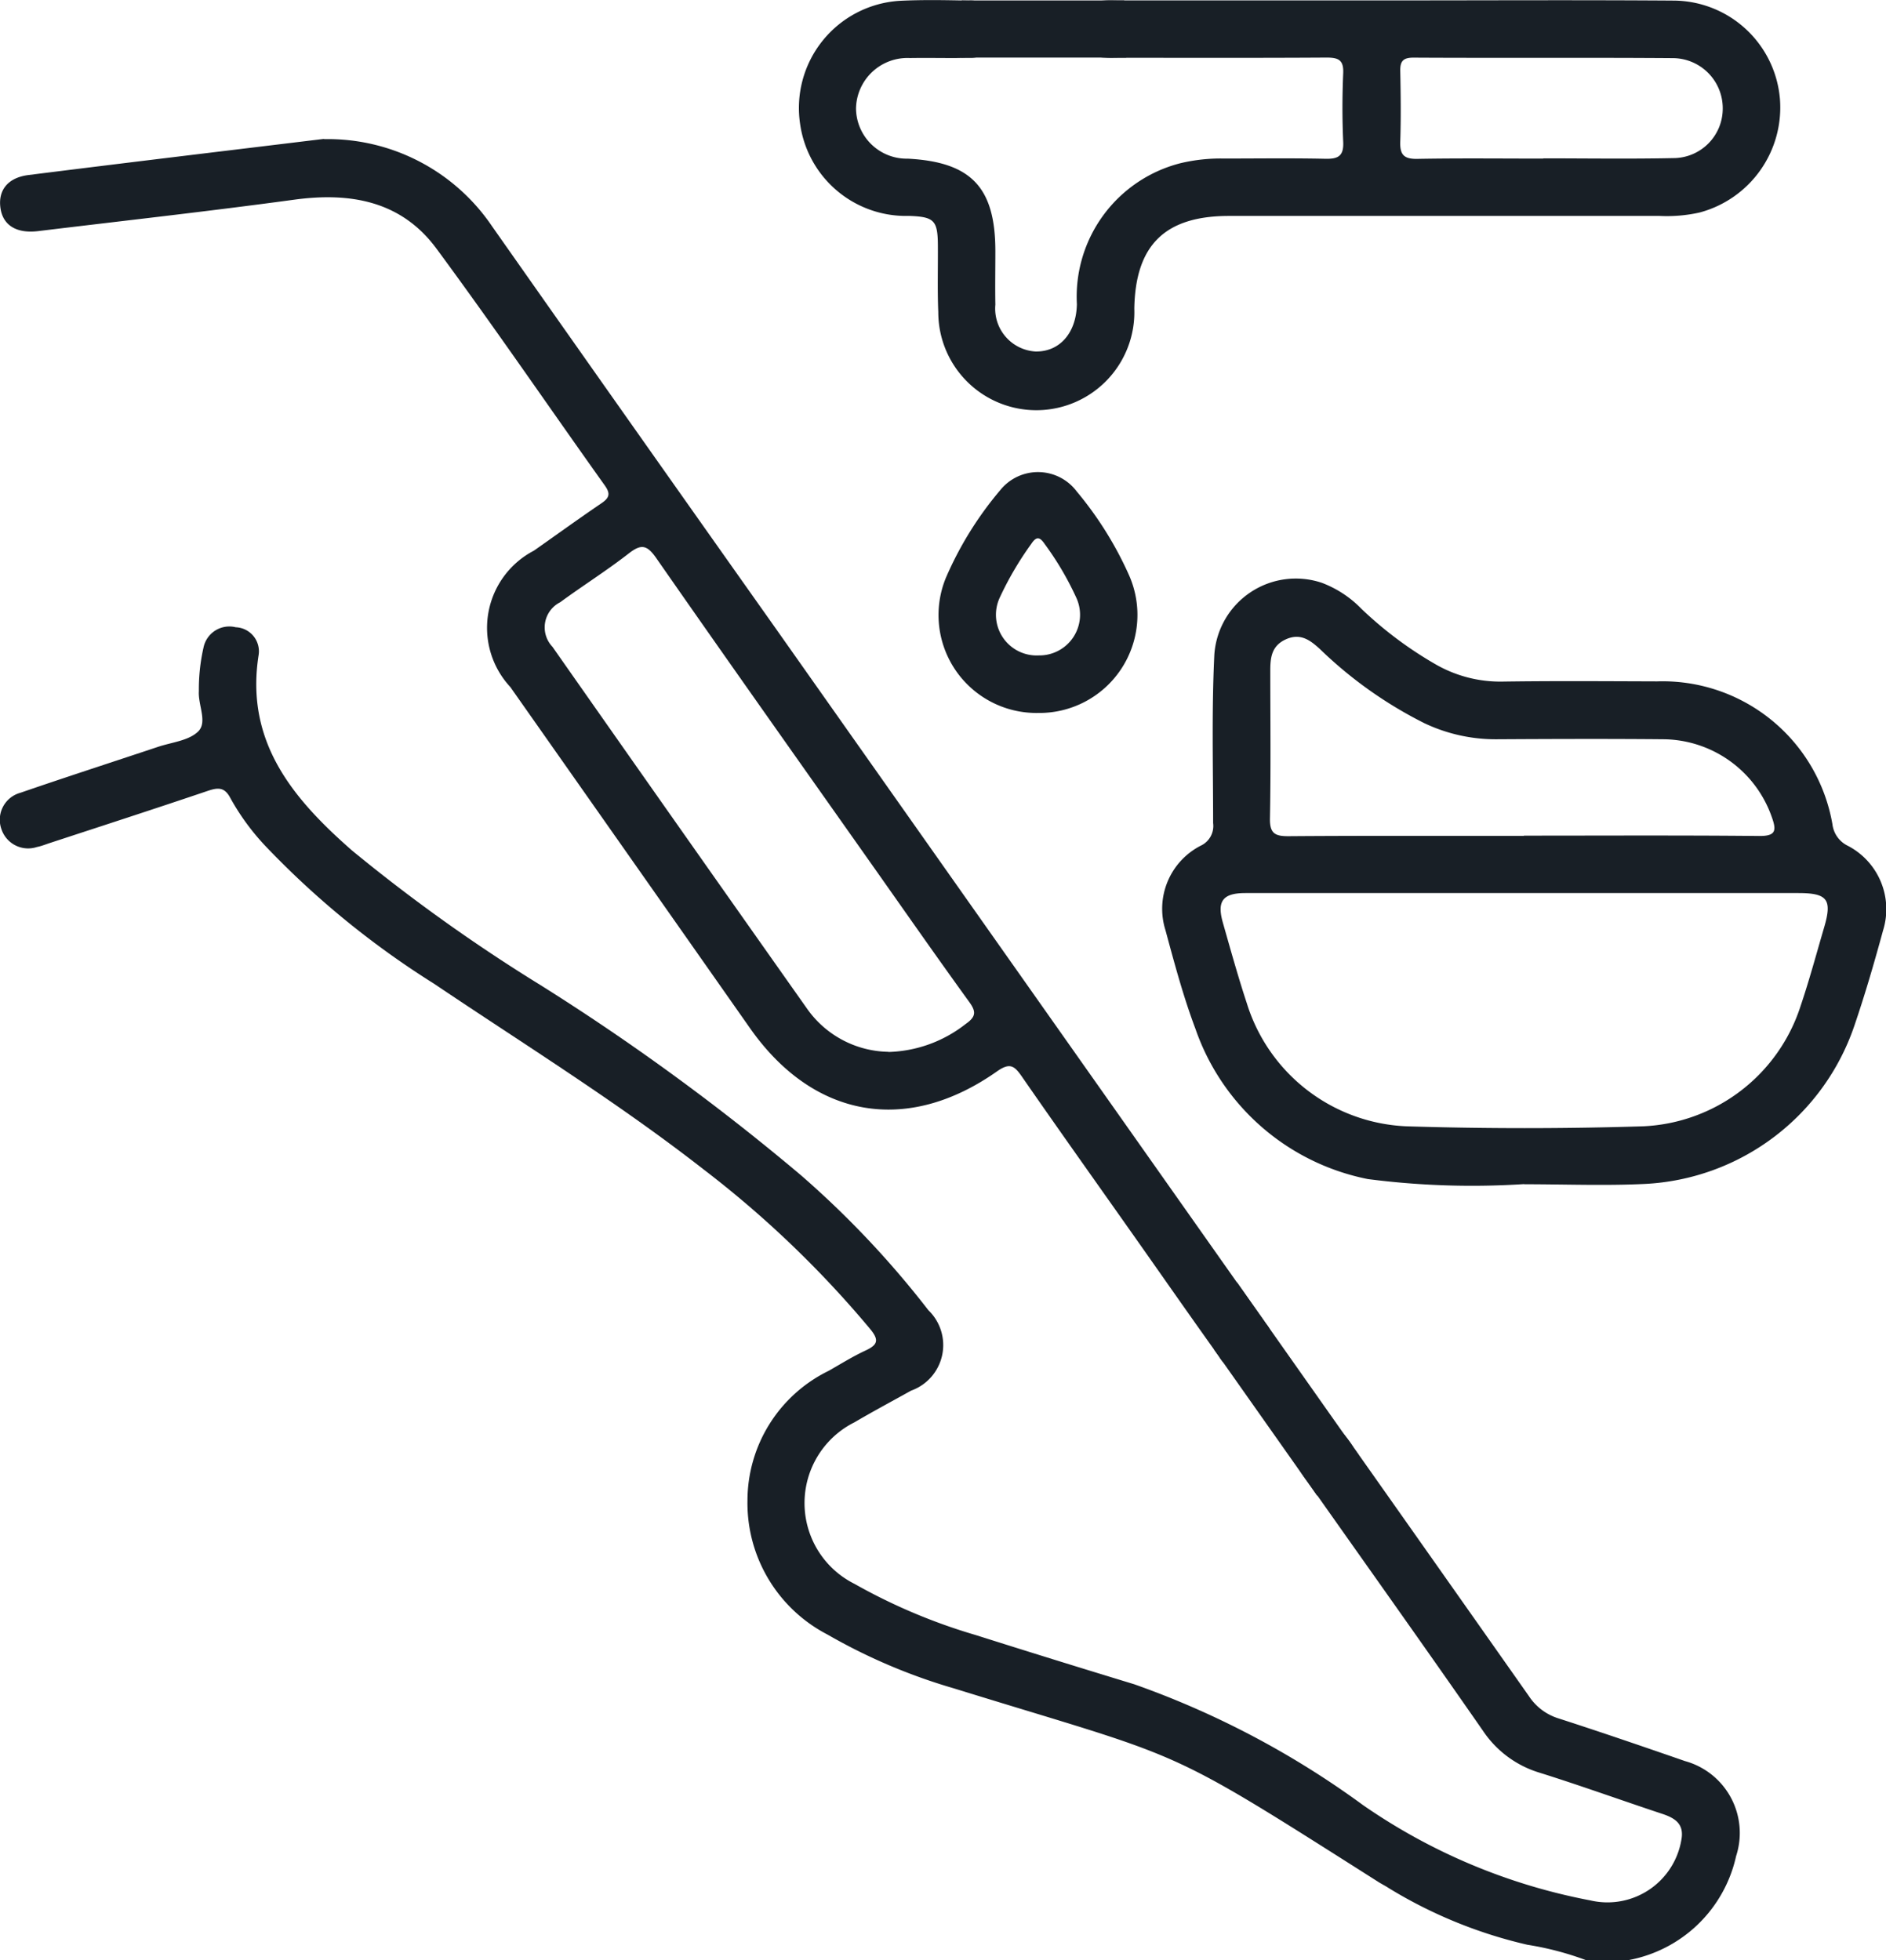 <svg xmlns="http://www.w3.org/2000/svg" xmlns:xlink="http://www.w3.org/1999/xlink" width="60.73" height="63.114" viewBox="0 0 60.73 63.114">
  <defs>
    <clipPath id="clip-path">
      <rect id="Rectangle_199" data-name="Rectangle 199" width="60.73" height="63.114" fill="#181f26"/>
    </clipPath>
  </defs>
  <g id="Group_140" data-name="Group 140" clip-path="url(#clip-path)">
    <path id="Path_200" data-name="Path 200" d="M51.07,165.518a9.768,9.768,0,0,0-1.887-.495,14.983,14.983,0,0,1-4.477-1.832c-.1-.067-.214-.122-.318-.188-7.1-4.507-6.034-3.874-13.68-6.238a18.491,18.491,0,0,1-4.065-1.732,4.768,4.768,0,0,1-2.574-4.328,4.651,4.651,0,0,1,2.616-4.163c.392-.223.777-.464,1.185-.653s.436-.347.144-.7a33.5,33.5,0,0,0-5.373-5.143c-2.771-2.162-5.758-4.01-8.668-5.97a28.144,28.144,0,0,1-5.381-4.384,7.615,7.615,0,0,1-1.168-1.581c-.19-.37-.4-.355-.74-.24C5,128.441,3.3,128.992,1.6,129.549c-.136.045-.272.1-.411.127a.906.906,0,0,1-1.141-.569.9.9,0,0,1,.605-1.176c1.472-.507,2.955-.986,4.432-1.479.446-.149,1-.2,1.3-.5s-.011-.851.018-1.294a6.112,6.112,0,0,1,.149-1.4A.85.85,0,0,1,7.59,122.6a.776.776,0,0,1,.737.9c-.439,2.8,1.115,4.629,3.01,6.29A54.941,54.941,0,0,0,17.4,134.12a74.042,74.042,0,0,1,8.4,6.133,30.357,30.357,0,0,1,4.094,4.338,1.557,1.557,0,0,1-.555,2.589c-.609.339-1.225.668-1.826,1.021a2.907,2.907,0,0,0,0,5.2,18.53,18.53,0,0,0,3.9,1.648q2.55.807,5.109,1.586a28.553,28.553,0,0,1,7.373,3.895,19.077,19.077,0,0,0,7.317,3.065,2.413,2.413,0,0,0,2.926-1.934c.1-.5-.164-.7-.585-.844-1.323-.438-2.634-.912-3.964-1.33a3.359,3.359,0,0,1-1.835-1.351c-1.862-2.68-3.755-5.338-5.636-8.005a3.846,3.846,0,0,1-.342-.511.915.915,0,0,1,1.488-1.049,3.838,3.838,0,0,1,.329.445q2.823,4,5.638,8a1.76,1.76,0,0,0,.95.717c1.365.441,2.723.906,4.078,1.376a2.4,2.4,0,0,1,1.644,3.06,4.359,4.359,0,0,1-3.466,3.348Z" transform="translate(0 -102.403)" fill="#181f26"/>
    <path id="Path_201" data-name="Path 201" d="M10.488,27.211A6.386,6.386,0,0,1,15.9,30.024q4.532,6.448,9.086,12.881L40.6,65.044c.071.1.144.2.209.3a.927.927,0,1,1-1.505,1.065c-.92-1.285-1.823-2.582-2.734-3.874-1.206-1.711-2.421-3.416-3.613-5.137-.239-.345-.383-.463-.8-.171-2.911,2.052-5.921,1.51-7.958-1.393q-3.856-5.493-7.717-10.983a2.8,2.8,0,0,1,.761-4.389c.722-.508,1.437-1.025,2.167-1.521.253-.172.314-.3.116-.578-1.811-2.54-3.569-5.119-5.422-7.628-1.131-1.531-2.765-1.821-4.58-1.574-2.745.373-5.5.679-8.248,1.012-.691.083-1.127-.185-1.209-.734-.086-.573.228-.987.9-1.072,3.237-.407,6.476-.794,9.511-1.163m18.184,29.4a4.2,4.2,0,0,0,2.482-.9c.34-.237.343-.4.115-.713-.987-1.363-1.951-2.743-2.921-4.119-2.39-3.388-4.788-6.77-7.157-10.173-.3-.429-.486-.456-.885-.146-.712.554-1.479,1.036-2.207,1.57a.906.906,0,0,0-.249,1.434q4.1,5.85,8.22,11.683a3.267,3.267,0,0,0,2.6,1.359" transform="translate(-0.051 -22.731)" fill="#181f26"/>
    <path id="Path_202" data-name="Path 202" d="M238.987,132.672a26.1,26.1,0,0,1-5.035-.162,7.4,7.4,0,0,1-5.549-4.834c-.389-1.033-.677-2.108-.965-3.175a2.284,2.284,0,0,1,1.133-2.725.7.7,0,0,0,.4-.729c0-1.806-.049-3.616.039-5.419a2.63,2.63,0,0,1,3.461-2.317,3.494,3.494,0,0,1,1.276.838,12.38,12.38,0,0,0,2.411,1.8,4.174,4.174,0,0,0,2.117.543c1.663-.025,3.326-.012,4.989-.007a5.551,5.551,0,0,1,5.649,4.6.888.888,0,0,0,.494.693,2.3,2.3,0,0,1,1.136,2.728c-.28,1.028-.578,2.053-.922,3.061a7.522,7.522,0,0,1-6.752,5.1c-1.29.062-2.586.01-3.88.01m.078-9.376q-4.528,0-9.056,0c-.731,0-.924.26-.725.957.247.867.488,1.738.771,2.594a5.635,5.635,0,0,0,5.129,3.959q3.816.119,7.637,0a5.588,5.588,0,0,0,5.063-3.868c.282-.834.511-1.687.759-2.533.265-.9.112-1.109-.829-1.109q-4.374,0-8.748,0m-.088-1.849c2.525,0,5.05-.014,7.574.011.543.005.559-.179.41-.6a3.735,3.735,0,0,0-3.458-2.514c-1.806-.017-3.613-.01-5.419,0a5.344,5.344,0,0,1-2.32-.521,13.531,13.531,0,0,1-3.349-2.376c-.312-.286-.628-.534-1.1-.323s-.507.6-.506,1.027c0,1.581.019,3.162-.011,4.742-.009.479.158.575.6.572,2.525-.019,5.05-.009,7.575-.009" transform="translate(-189.908 -94.545)" fill="#181f26"/>
    <path id="Path_203" data-name="Path 203" d="M175.33.014c3.019,0,6.037-.016,9.056.006A3.455,3.455,0,0,1,187.8,3.193a3.5,3.5,0,0,1-2.592,3.652,4.828,4.828,0,0,1-1.284.109q-6.931,0-13.861,0c-2.063,0-3.017.935-3.053,2.986a3.157,3.157,0,1,1-6.312.109c-.03-.717-.008-1.437-.013-2.156-.006-.8-.123-.912-.931-.94a3.443,3.443,0,0,1-3.5-2.926,3.458,3.458,0,0,1,3.208-4c.737-.037,1.478-.022,2.217-.007a.934.934,0,0,1,1,.943.936.936,0,0,1-.985.9c-.155,0-.311.006-.466.007-.481,0-.963-.008-1.444,0a1.656,1.656,0,0,0-1.735,1.62,1.633,1.633,0,0,0,1.667,1.62c2.043.107,2.819.926,2.82,2.976,0,.575-.01,1.15,0,1.725a1.382,1.382,0,0,0,1.294,1.508c.779.013,1.314-.6,1.331-1.526A4.435,4.435,0,0,1,168.5,5.255a5.578,5.578,0,0,1,1.4-.149c1.088,0,2.177-.016,3.265.008.413.009.592-.092.572-.542-.033-.738-.032-1.479,0-2.217.018-.427-.158-.5-.538-.5-2.218.014-4.436.007-6.653.007-.164,0-.33.009-.493-.005a.912.912,0,0,1-.9-.907.909.909,0,0,1,.874-.93c.163-.016.328-.006.493-.006h8.81Zm4.848,5.092V5.1c1.394,0,2.788.022,4.18-.008a1.594,1.594,0,0,0,1.6-1.605,1.614,1.614,0,0,0-1.6-1.614c-2.787-.021-5.574,0-8.362-.016-.324,0-.428.11-.422.424.015.758.025,1.517,0,2.275-.016.423.114.569.55.561,1.352-.025,2.705-.009,4.058-.009" transform="translate(-130.485 -0.001)" fill="#181f26"/>
    <path id="Path_204" data-name="Path 204" d="M186.709,100.08a3.153,3.153,0,0,1-2.937-4.357,11.265,11.265,0,0,1,1.747-2.816,1.56,1.56,0,0,1,2.466.043,11.475,11.475,0,0,1,1.689,2.709,3.157,3.157,0,0,1-2.965,4.42m.05-1.852a1.309,1.309,0,0,0,1.218-1.841,9.754,9.754,0,0,0-1.02-1.739c-.145-.212-.257-.285-.434-.016a10.407,10.407,0,0,0-1.02,1.738,1.31,1.31,0,0,0,1.256,1.858" transform="translate(-153.312 -77.123)" fill="#181f26"/>
    <path id="Path_205" data-name="Path 205" d="M193.378,1.922h-5.3V.081h5.239Z" transform="translate(-157.115 -0.067)" fill="#181f26"/>
    <path id="Path_206" data-name="Path 206" d="M237.437,252.907l3.321,4.709,1.336-1.313-3.923-5.566Z" transform="translate(-198.343 -209.453)" fill="#181f26"/>
  </g>
</svg>
